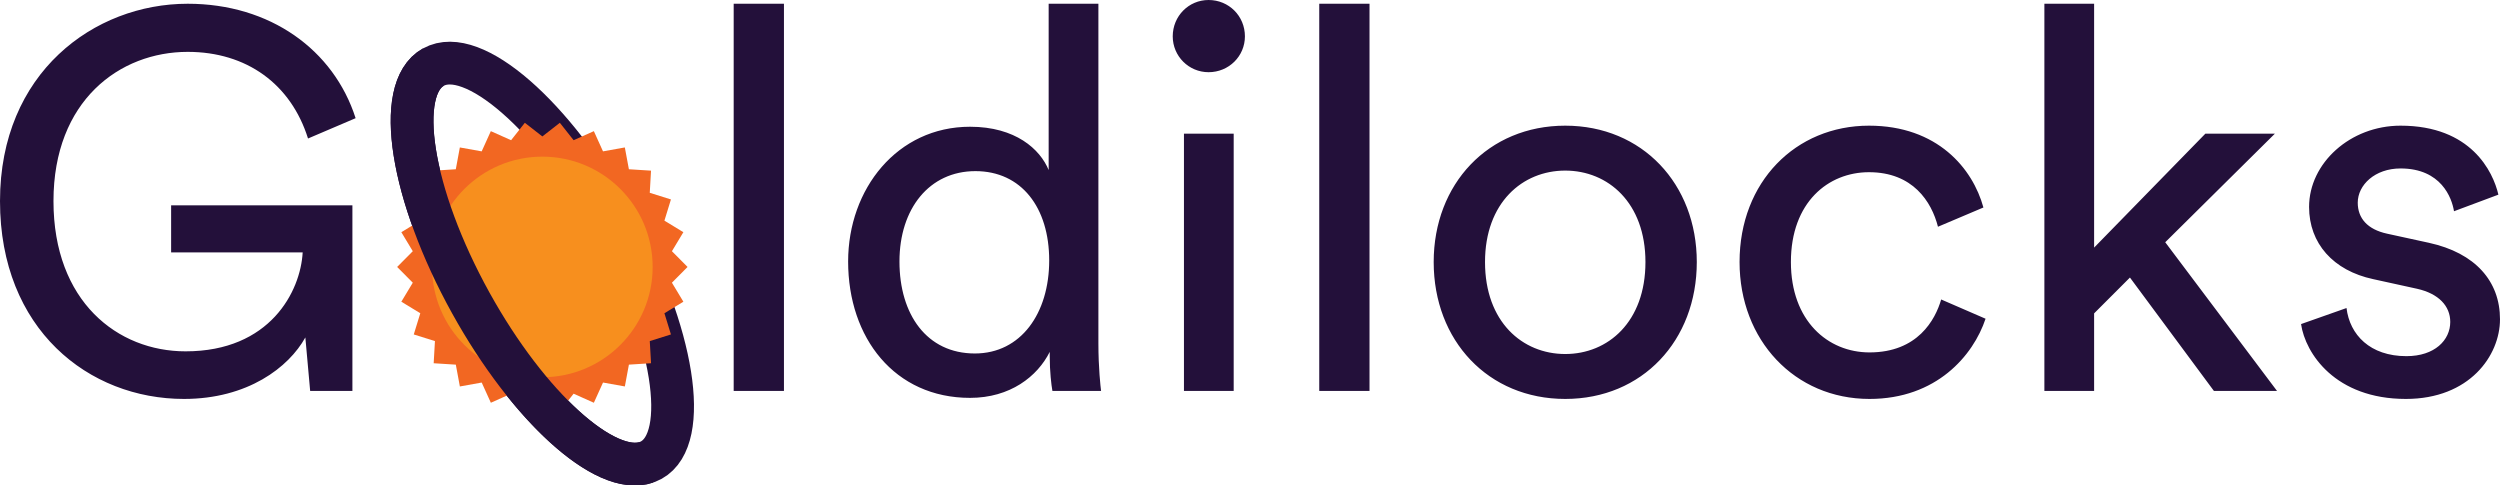 <?xml version="1.0" encoding="iso-8859-1"?>
<!-- Generator: Adobe Illustrator 23.0.6, SVG Export Plug-In . SVG Version: 6.00 Build 0)  -->
<svg version="1.1" id="Layer_1" xmlns="http://www.w3.org/2000/svg" xmlns:xlink="http://www.w3.org/1999/xlink" x="0px" y="0px"
	 width="340.317px" height="66.089px" viewBox="0 0 340.317 66.089" enable-background="new 0 0 340.317 66.089"
	 xml:space="preserve">
<g>
	<path fill="#23103A" d="M313.236,44.115c0.583,4.003,4.659,10.191,14.268,10.191c8.663,0,12.813-5.897,12.813-10.847
		c0-5.168-3.349-9.026-9.682-10.409l-5.678-1.238c-2.694-0.582-4.004-2.111-4.004-4.222c0-2.402,2.329-4.659,5.824-4.659
		c5.532,0,6.988,4.004,7.279,5.824l6.042-2.257c-0.728-3.13-3.712-9.391-13.321-9.391c-6.843,0-12.449,5.096-12.449,11.065
		c0,4.95,3.276,8.663,8.736,9.828l5.969,1.31c2.912,0.655,4.513,2.329,4.513,4.513c0,2.475-2.111,4.659-5.969,4.659
		c-4.95,0-7.716-2.912-8.153-6.551L313.236,44.115z M309.67,18.199h-9.463l-15.142,15.506V0.51h-6.77v52.704h6.77V42.659
		l4.877-4.878l11.429,15.433h8.59l-15.214-20.237L309.67,18.199z M254.418,23.441c5.969,0,8.517,4.003,9.391,7.425l6.187-2.621
		c-1.456-5.314-6.26-11.138-15.578-11.138c-9.973,0-17.617,7.644-17.617,18.563c0,10.628,7.498,18.636,17.69,18.636
		c9.099,0,14.122-5.897,15.797-10.919l-6.043-2.621c-0.8,2.766-3.203,7.207-9.754,7.207c-5.678,0-10.701-4.295-10.701-12.303
		C243.79,27.517,248.886,23.441,254.418,23.441 M213.071,17.107c-10.483,0-17.908,7.935-17.908,18.563
		c0,10.701,7.425,18.636,17.908,18.636c10.482,0,17.908-7.935,17.908-18.636C230.979,25.042,223.553,17.107,213.071,17.107
		 M213.071,48.191c-5.824,0-10.92-4.368-10.92-12.521c0-8.08,5.096-12.448,10.92-12.448c5.823,0,10.919,4.368,10.919,12.448
		C223.99,43.823,218.894,48.191,213.071,48.191 M186.428,0.51h-6.843v52.704h6.843V0.51z M159.64,4.95
		c0,2.694,2.183,4.878,4.877,4.878c2.766,0,4.95-2.184,4.95-4.878c0-2.766-2.184-4.95-4.95-4.95C161.823,0,159.64,2.184,159.64,4.95
		 M167.938,18.199h-6.77v35.015h6.77V18.199z M142.897,48.482c0,2.111,0.218,3.931,0.364,4.732h6.624
		c-0.073-0.582-0.364-3.13-0.364-6.479V0.51h-6.77v22.639c-1.165-2.839-4.513-5.896-10.701-5.896c-9.9,0-16.597,8.444-16.597,18.344
		c0,10.41,6.333,18.563,16.597,18.563c5.46,0,9.172-2.911,10.847-6.26V48.482z M122.441,35.597c0-7.206,4.077-12.302,10.337-12.302
		c6.261,0,10.046,4.95,10.046,12.157s-3.858,12.666-10.119,12.666C126.154,48.118,122.441,42.804,122.441,35.597 M106.717,0.51
		h-6.843v52.704h6.843V0.51z M47.972,53.214v-25.26H23.294v6.406h17.908c-0.291,5.314-4.441,13.467-15.942,13.467
		c-9.245,0-17.981-6.77-17.981-20.455c0-13.686,9.027-20.311,18.272-20.311c8.007,0,14.049,4.368,16.379,11.793l6.479-2.766
		C45.424,6.77,36.761,0.51,25.551,0.51C12.812,0.51,0,9.901,0,27.372c0,17.47,12.084,26.934,25.041,26.934
		c8.663,0,14.268-4.295,16.525-8.372l0.655,7.28H47.972z"/>
	<path fill="none" stroke="#23103A" stroke-width="5.82" d="M88.657,62.636c5.369-2.976,3.083-17.366-5.106-32.14
		C75.361,15.721,64.369,6.157,59,9.133c-5.369,2.976-3.083,17.366,5.106,32.141C72.296,56.048,83.288,65.612,88.657,62.636z"/>
</g>
<polygon fill="#F26722" points="73.829,54.105 76.212,55.963 78.083,53.593 80.84,54.825 82.087,52.073 85.059,52.606
	85.611,49.637 88.624,49.446 88.452,46.431 91.333,45.527 90.445,42.64 93.025,41.07 91.467,38.482 93.594,36.339 91.467,34.195
	93.025,31.607 90.445,30.036 91.333,27.15 88.451,26.246 88.622,23.23 85.609,23.04 85.057,20.07 82.085,20.604 80.839,17.853
	78.083,19.085 76.21,16.715 73.829,18.573 71.445,16.715 69.574,19.086 66.816,17.853 65.57,20.605 62.597,20.072 62.047,23.041
	59.033,23.232 59.205,26.248 56.324,27.152 57.213,30.038 54.633,31.608 56.191,34.196 54.062,36.339 56.191,38.483 54.633,41.071
	57.213,42.642 56.325,45.528 59.207,46.432 59.035,49.448 62.049,49.638 62.6,52.608 65.572,52.074 66.818,54.825 69.574,53.593
	71.447,55.963 "/>
<g>
	<path fill="#F78F1E" d="M73.829,51.352c8.292,0,15.014-6.722,15.014-15.014S82.12,21.324,73.829,21.324
		c-8.292,0-15.014,6.722-15.014,15.014S65.536,51.352,73.829,51.352"/>
	<path fill="none" stroke="#23103A" stroke-width="5.82" d="M59,9.133c-5.369,2.976-3.083,17.366,5.106,32.14
		c7.862,14.184,18.307,23.565,23.88,21.66"/>
</g>
<g>
</g>
<g>
</g>
<g>
</g>
<g>
</g>
<g>
</g>
<g>
</g>
</svg>
